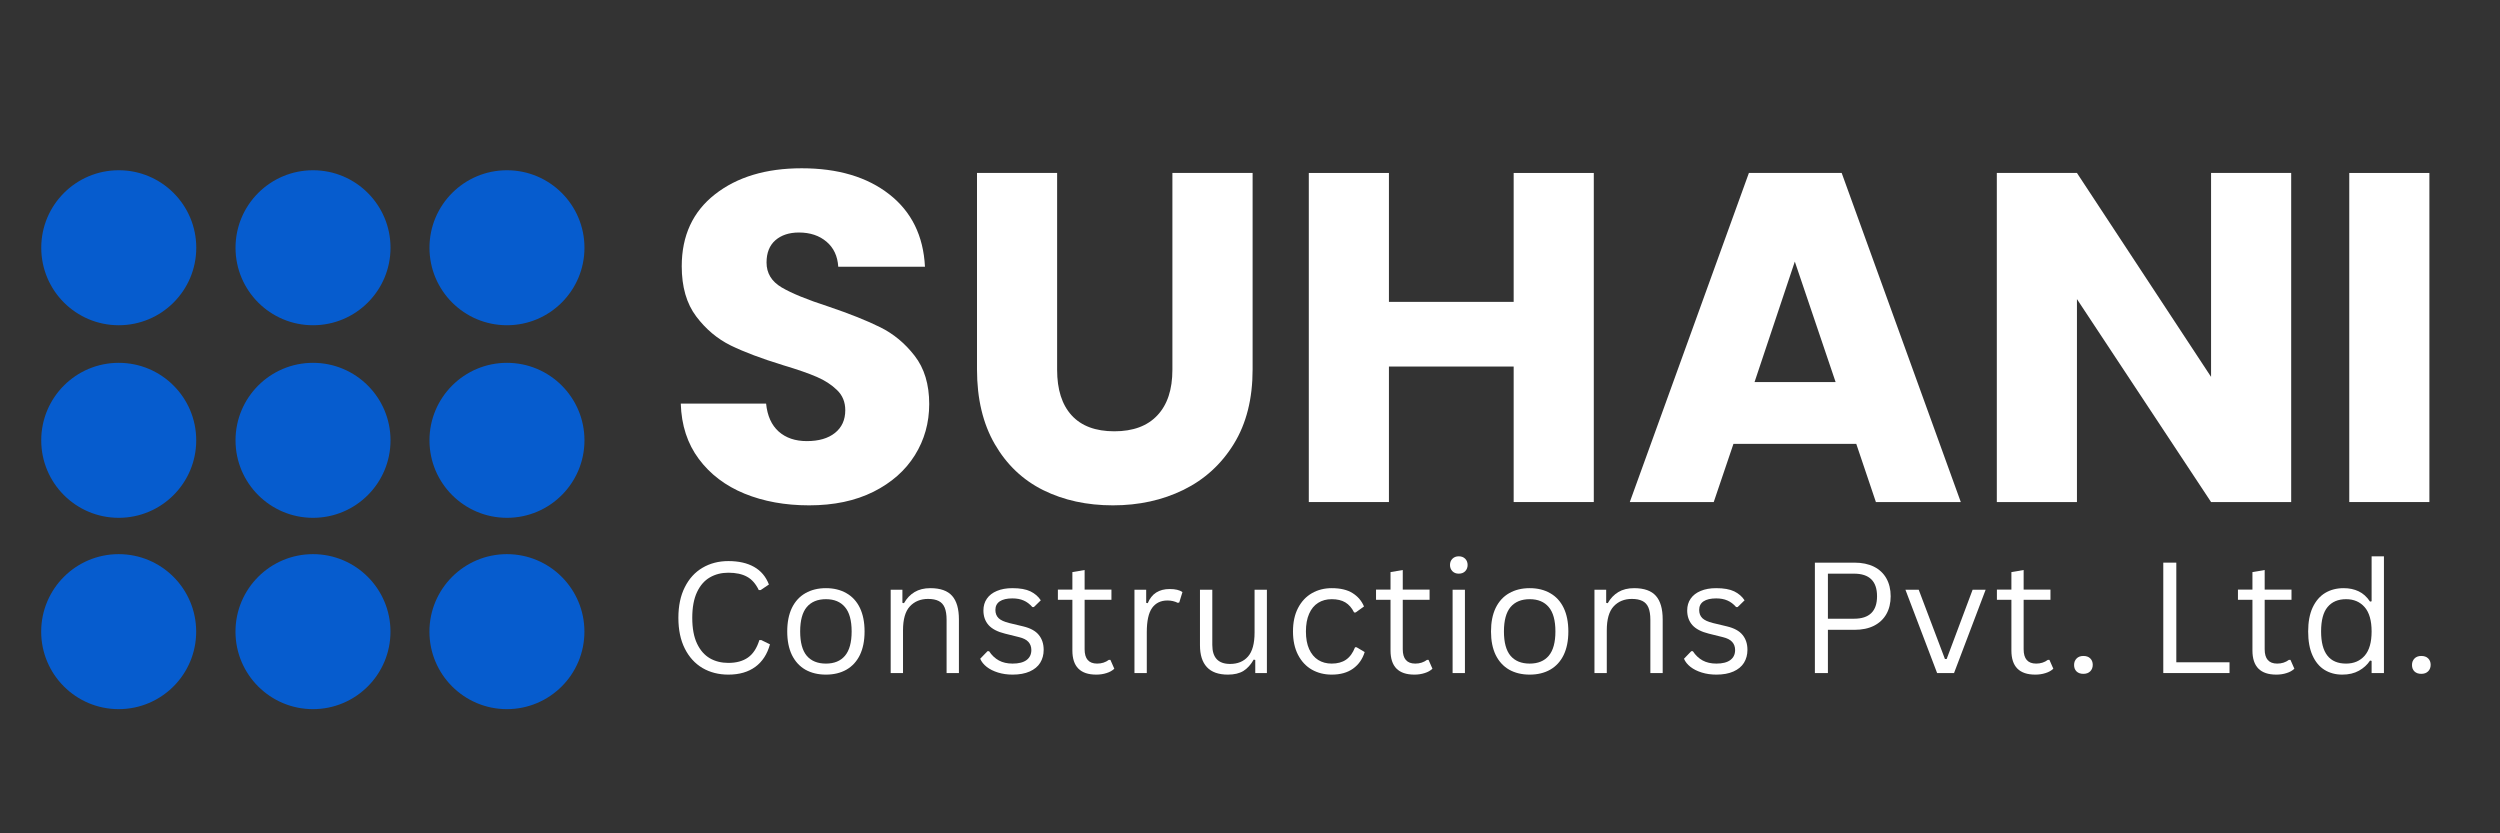 <svg xmlns="http://www.w3.org/2000/svg" xmlns:xlink="http://www.w3.org/1999/xlink" width="600" zoomAndPan="magnify" viewBox="0 0 450 150" height="200" preserveAspectRatio="xMidYMid meet" version="1.0"><rect x="0" y="0" width="450" height="150" fill="#333333" stroke="none"/><defs><g/><clipPath id="c1d272a5a9"><path d="M 0.426 27.645 L 28.328 27.645 L 28.328 55.543 L 0.426 55.543 Z M 0.426 27.645 " clip-rule="nonzero"/></clipPath><clipPath id="87d7aa56eb"><path d="M 14.379 27.645 C 6.672 27.645 0.426 33.891 0.426 41.594 C 0.426 49.301 6.672 55.543 14.379 55.543 C 22.082 55.543 28.328 49.301 28.328 41.594 C 28.328 33.891 22.082 27.645 14.379 27.645 Z M 14.379 27.645 " clip-rule="nonzero"/></clipPath><clipPath id="71ab7a5f18"><path d="M 0.426 0.645 L 28.328 0.645 L 28.328 28.543 L 0.426 28.543 Z M 0.426 0.645 " clip-rule="nonzero"/></clipPath><clipPath id="646f5d07c5"><path d="M 14.379 0.645 C 6.672 0.645 0.426 6.891 0.426 14.594 C 0.426 22.301 6.672 28.543 14.379 28.543 C 22.082 28.543 28.328 22.301 28.328 14.594 C 28.328 6.891 22.082 0.645 14.379 0.645 Z M 14.379 0.645 " clip-rule="nonzero"/></clipPath><clipPath id="c3fe884470"><rect x="0" width="29" y="0" height="29"/></clipPath><clipPath id="8c815e0865"><path d="M 0.422 62.309 L 28.32 62.309 L 28.32 90.207 L 0.422 90.207 Z M 0.422 62.309 " clip-rule="nonzero"/></clipPath><clipPath id="9d89ca1504"><path d="M 14.371 62.309 C 6.664 62.309 0.422 68.555 0.422 76.258 C 0.422 83.965 6.664 90.207 14.371 90.207 C 22.074 90.207 28.32 83.965 28.32 76.258 C 28.32 68.555 22.074 62.309 14.371 62.309 Z M 14.371 62.309 " clip-rule="nonzero"/></clipPath><clipPath id="88857c0ab8"><path d="M 0.422 0.309 L 28.32 0.309 L 28.32 28.207 L 0.422 28.207 Z M 0.422 0.309 " clip-rule="nonzero"/></clipPath><clipPath id="f817c023f0"><path d="M 14.371 0.309 C 6.664 0.309 0.422 6.555 0.422 14.258 C 0.422 21.965 6.664 28.207 14.371 28.207 C 22.074 28.207 28.32 21.965 28.32 14.258 C 28.32 6.555 22.074 0.309 14.371 0.309 Z M 14.371 0.309 " clip-rule="nonzero"/></clipPath><clipPath id="90bb580daf"><rect x="0" width="29" y="0" height="29"/></clipPath><clipPath id="d2cac9064a"><path d="M 0.414 96.746 L 28.312 96.746 L 28.312 124.645 L 0.414 124.645 Z M 0.414 96.746 " clip-rule="nonzero"/></clipPath><clipPath id="1902a642ee"><path d="M 14.363 96.746 C 6.66 96.746 0.414 102.992 0.414 110.695 C 0.414 118.398 6.66 124.645 14.363 124.645 C 22.066 124.645 28.312 118.398 28.312 110.695 C 28.312 102.992 22.066 96.746 14.363 96.746 Z M 14.363 96.746 " clip-rule="nonzero"/></clipPath><clipPath id="aaf11dcb4f"><path d="M 0.414 0.746 L 28.312 0.746 L 28.312 28.645 L 0.414 28.645 Z M 0.414 0.746 " clip-rule="nonzero"/></clipPath><clipPath id="91fdc1963c"><path d="M 14.363 0.746 C 6.66 0.746 0.414 6.992 0.414 14.695 C 0.414 22.398 6.66 28.645 14.363 28.645 C 22.066 28.645 28.312 22.398 28.312 14.695 C 28.312 6.992 22.066 0.746 14.363 0.746 Z M 14.363 0.746 " clip-rule="nonzero"/></clipPath><clipPath id="3fd6d4124e"><rect x="0" width="29" y="0" height="29"/></clipPath><clipPath id="8605edc036"><path d="M 35.395 27.645 L 63.293 27.645 L 63.293 55.543 L 35.395 55.543 Z M 35.395 27.645 " clip-rule="nonzero"/></clipPath><clipPath id="d60bded7cc"><path d="M 49.344 27.645 C 41.641 27.645 35.395 33.891 35.395 41.594 C 35.395 49.301 41.641 55.543 49.344 55.543 C 57.047 55.543 63.293 49.301 63.293 41.594 C 63.293 33.891 57.047 27.645 49.344 27.645 Z M 49.344 27.645 " clip-rule="nonzero"/></clipPath><clipPath id="f914987249"><path d="M 0.395 0.645 L 28.293 0.645 L 28.293 28.543 L 0.395 28.543 Z M 0.395 0.645 " clip-rule="nonzero"/></clipPath><clipPath id="5ae5ffed8d"><path d="M 14.344 0.645 C 6.641 0.645 0.395 6.891 0.395 14.594 C 0.395 22.301 6.641 28.543 14.344 28.543 C 22.047 28.543 28.293 22.301 28.293 14.594 C 28.293 6.891 22.047 0.645 14.344 0.645 Z M 14.344 0.645 " clip-rule="nonzero"/></clipPath><clipPath id="3e771e2de9"><rect x="0" width="29" y="0" height="29"/></clipPath><clipPath id="e3d8102599"><path d="M 35.395 62.309 L 63.293 62.309 L 63.293 90.207 L 35.395 90.207 Z M 35.395 62.309 " clip-rule="nonzero"/></clipPath><clipPath id="ab024cda81"><path d="M 49.344 62.309 C 41.641 62.309 35.395 68.555 35.395 76.258 C 35.395 83.965 41.641 90.207 49.344 90.207 C 57.047 90.207 63.293 83.965 63.293 76.258 C 63.293 68.555 57.047 62.309 49.344 62.309 Z M 49.344 62.309 " clip-rule="nonzero"/></clipPath><clipPath id="a61e3b464d"><path d="M 0.395 0.309 L 28.293 0.309 L 28.293 28.207 L 0.395 28.207 Z M 0.395 0.309 " clip-rule="nonzero"/></clipPath><clipPath id="811e1de984"><path d="M 14.344 0.309 C 6.641 0.309 0.395 6.555 0.395 14.258 C 0.395 21.965 6.641 28.207 14.344 28.207 C 22.047 28.207 28.293 21.965 28.293 14.258 C 28.293 6.555 22.047 0.309 14.344 0.309 Z M 14.344 0.309 " clip-rule="nonzero"/></clipPath><clipPath id="8dce6484ae"><rect x="0" width="29" y="0" height="29"/></clipPath><clipPath id="5e08416153"><path d="M 35.387 96.746 L 63.285 96.746 L 63.285 124.645 L 35.387 124.645 Z M 35.387 96.746 " clip-rule="nonzero"/></clipPath><clipPath id="da29c844c0"><path d="M 49.336 96.746 C 41.633 96.746 35.387 102.992 35.387 110.695 C 35.387 118.398 41.633 124.645 49.336 124.645 C 57.039 124.645 63.285 118.398 63.285 110.695 C 63.285 102.992 57.039 96.746 49.336 96.746 Z M 49.336 96.746 " clip-rule="nonzero"/></clipPath><clipPath id="88d6725293"><path d="M 0.387 0.746 L 28.285 0.746 L 28.285 28.645 L 0.387 28.645 Z M 0.387 0.746 " clip-rule="nonzero"/></clipPath><clipPath id="d7702b5a5e"><path d="M 14.336 0.746 C 6.633 0.746 0.387 6.992 0.387 14.695 C 0.387 22.398 6.633 28.645 14.336 28.645 C 22.039 28.645 28.285 22.398 28.285 14.695 C 28.285 6.992 22.039 0.746 14.336 0.746 Z M 14.336 0.746 " clip-rule="nonzero"/></clipPath><clipPath id="09052eab05"><rect x="0" width="29" y="0" height="29"/></clipPath><clipPath id="16fd1fc9fd"><path d="M 70.305 27.645 L 98.203 27.645 L 98.203 55.543 L 70.305 55.543 Z M 70.305 27.645 " clip-rule="nonzero"/></clipPath><clipPath id="a4d8feb051"><path d="M 84.254 27.645 C 76.551 27.645 70.305 33.891 70.305 41.594 C 70.305 49.301 76.551 55.543 84.254 55.543 C 91.957 55.543 98.203 49.301 98.203 41.594 C 98.203 33.891 91.957 27.645 84.254 27.645 Z M 84.254 27.645 " clip-rule="nonzero"/></clipPath><clipPath id="0957c4242a"><path d="M 0.305 0.645 L 28.203 0.645 L 28.203 28.543 L 0.305 28.543 Z M 0.305 0.645 " clip-rule="nonzero"/></clipPath><clipPath id="ccd997ef06"><path d="M 14.254 0.645 C 6.551 0.645 0.305 6.891 0.305 14.594 C 0.305 22.301 6.551 28.543 14.254 28.543 C 21.957 28.543 28.203 22.301 28.203 14.594 C 28.203 6.891 21.957 0.645 14.254 0.645 Z M 14.254 0.645 " clip-rule="nonzero"/></clipPath><clipPath id="ff4a719800"><rect x="0" width="29" y="0" height="29"/></clipPath><clipPath id="de8c1c1f03"><path d="M 70.305 62.309 L 98.203 62.309 L 98.203 90.207 L 70.305 90.207 Z M 70.305 62.309 " clip-rule="nonzero"/></clipPath><clipPath id="230a231531"><path d="M 84.254 62.309 C 76.551 62.309 70.305 68.555 70.305 76.258 C 70.305 83.965 76.551 90.207 84.254 90.207 C 91.957 90.207 98.203 83.965 98.203 76.258 C 98.203 68.555 91.957 62.309 84.254 62.309 Z M 84.254 62.309 " clip-rule="nonzero"/></clipPath><clipPath id="ebc4c340fa"><path d="M 0.305 0.309 L 28.203 0.309 L 28.203 28.207 L 0.305 28.207 Z M 0.305 0.309 " clip-rule="nonzero"/></clipPath><clipPath id="6a4d91dcd4"><path d="M 14.254 0.309 C 6.551 0.309 0.305 6.555 0.305 14.258 C 0.305 21.965 6.551 28.207 14.254 28.207 C 21.957 28.207 28.203 21.965 28.203 14.258 C 28.203 6.555 21.957 0.309 14.254 0.309 Z M 14.254 0.309 " clip-rule="nonzero"/></clipPath><clipPath id="aab70384a3"><rect x="0" width="29" y="0" height="29"/></clipPath><clipPath id="8213fcba00"><path d="M 70.297 96.746 L 98.195 96.746 L 98.195 124.645 L 70.297 124.645 Z M 70.297 96.746 " clip-rule="nonzero"/></clipPath><clipPath id="ac48ce5f6d"><path d="M 84.246 96.746 C 76.543 96.746 70.297 102.992 70.297 110.695 C 70.297 118.398 76.543 124.645 84.246 124.645 C 91.949 124.645 98.195 118.398 98.195 110.695 C 98.195 102.992 91.949 96.746 84.246 96.746 Z M 84.246 96.746 " clip-rule="nonzero"/></clipPath><clipPath id="281c67862b"><path d="M 0.297 0.746 L 28.195 0.746 L 28.195 28.645 L 0.297 28.645 Z M 0.297 0.746 " clip-rule="nonzero"/></clipPath><clipPath id="d04713b18e"><path d="M 14.246 0.746 C 6.543 0.746 0.297 6.992 0.297 14.695 C 0.297 22.398 6.543 28.645 14.246 28.645 C 21.949 28.645 28.195 22.398 28.195 14.695 C 28.195 6.992 21.949 0.746 14.246 0.746 Z M 14.246 0.746 " clip-rule="nonzero"/></clipPath><clipPath id="5c147f7c6f"><rect x="0" width="29" y="0" height="29"/></clipPath><clipPath id="f52bd17423"><path d="M 111 0.359 L 435.801 0.359 L 435.801 119 L 111 119 Z M 111 0.359 " clip-rule="nonzero"/></clipPath><clipPath id="e0c99cc2c2"><rect x="0" width="325" y="0" height="119"/></clipPath><clipPath id="03c760822d"><path d="M 113 87 L 434 87 L 434 127.559 L 113 127.559 Z M 113 87 " clip-rule="nonzero"/></clipPath><clipPath id="561bee2d98"><rect x="0" width="321" y="0" height="41"/></clipPath><clipPath id="4d61707d05"><rect x="0" width="436" y="0" height="128"/></clipPath></defs><g transform="matrix(1, 0, 0, 1, 7, 3)"><g clip-path="url(#4d61707d05)"><g clip-path="url(#c1d272a5a9)"><g clip-path="url(#87d7aa56eb)"><g transform="matrix(1, 0, 0, 1, 0, 27)"><g clip-path="url(#c3fe884470)"><g clip-path="url(#71ab7a5f18)"><g clip-path="url(#646f5d07c5)"><path fill="#065cce" d="M 0.426 0.645 L 28.328 0.645 L 28.328 28.543 L 0.426 28.543 Z M 0.426 0.645 " fill-opacity="1" fill-rule="nonzero"/></g></g></g></g></g></g><g clip-path="url(#8c815e0865)"><g clip-path="url(#9d89ca1504)"><g transform="matrix(1, 0, 0, 1, 0, 62)"><g clip-path="url(#90bb580daf)"><g clip-path="url(#88857c0ab8)"><g clip-path="url(#f817c023f0)"><path fill="#065cce" d="M 0.422 0.309 L 28.32 0.309 L 28.32 28.207 L 0.422 28.207 Z M 0.422 0.309 " fill-opacity="1" fill-rule="nonzero"/></g></g></g></g></g></g><g clip-path="url(#d2cac9064a)"><g clip-path="url(#1902a642ee)"><g transform="matrix(1, 0, 0, 1, 0, 96)"><g clip-path="url(#3fd6d4124e)"><g clip-path="url(#aaf11dcb4f)"><g clip-path="url(#91fdc1963c)"><path fill="#065cce" d="M 0.414 0.746 L 28.312 0.746 L 28.312 28.645 L 0.414 28.645 Z M 0.414 0.746 " fill-opacity="1" fill-rule="nonzero"/></g></g></g></g></g></g><g clip-path="url(#8605edc036)"><g clip-path="url(#d60bded7cc)"><g transform="matrix(1, 0, 0, 1, 35, 27)"><g clip-path="url(#3e771e2de9)"><g clip-path="url(#f914987249)"><g clip-path="url(#5ae5ffed8d)"><path fill="#065cce" d="M 0.395 0.645 L 28.293 0.645 L 28.293 28.543 L 0.395 28.543 Z M 0.395 0.645 " fill-opacity="1" fill-rule="nonzero"/></g></g></g></g></g></g><g clip-path="url(#e3d8102599)"><g clip-path="url(#ab024cda81)"><g transform="matrix(1, 0, 0, 1, 35, 62)"><g clip-path="url(#8dce6484ae)"><g clip-path="url(#a61e3b464d)"><g clip-path="url(#811e1de984)"><path fill="#065cce" d="M 0.395 0.309 L 28.293 0.309 L 28.293 28.207 L 0.395 28.207 Z M 0.395 0.309 " fill-opacity="1" fill-rule="nonzero"/></g></g></g></g></g></g><g clip-path="url(#5e08416153)"><g clip-path="url(#da29c844c0)"><g transform="matrix(1, 0, 0, 1, 35, 96)"><g clip-path="url(#09052eab05)"><g clip-path="url(#88d6725293)"><g clip-path="url(#d7702b5a5e)"><path fill="#065cce" d="M 0.387 0.746 L 28.285 0.746 L 28.285 28.645 L 0.387 28.645 Z M 0.387 0.746 " fill-opacity="1" fill-rule="nonzero"/></g></g></g></g></g></g><g clip-path="url(#16fd1fc9fd)"><g clip-path="url(#a4d8feb051)"><g transform="matrix(1, 0, 0, 1, 70, 27)"><g clip-path="url(#ff4a719800)"><g clip-path="url(#0957c4242a)"><g clip-path="url(#ccd997ef06)"><path fill="#065cce" d="M 0.305 0.645 L 28.203 0.645 L 28.203 28.543 L 0.305 28.543 Z M 0.305 0.645 " fill-opacity="1" fill-rule="nonzero"/></g></g></g></g></g></g><g clip-path="url(#de8c1c1f03)"><g clip-path="url(#230a231531)"><g transform="matrix(1, 0, 0, 1, 70, 62)"><g clip-path="url(#aab70384a3)"><g clip-path="url(#ebc4c340fa)"><g clip-path="url(#6a4d91dcd4)"><path fill="#065cce" d="M 0.305 0.309 L 28.203 0.309 L 28.203 28.207 L 0.305 28.207 Z M 0.305 0.309 " fill-opacity="1" fill-rule="nonzero"/></g></g></g></g></g></g><g clip-path="url(#8213fcba00)"><g clip-path="url(#ac48ce5f6d)"><g transform="matrix(1, 0, 0, 1, 70, 96)"><g clip-path="url(#5c147f7c6f)"><g clip-path="url(#281c67862b)"><g clip-path="url(#d04713b18e)"><path fill="#065cce" d="M 0.297 0.746 L 28.195 0.746 L 28.195 28.645 L 0.297 28.645 Z M 0.297 0.746 " fill-opacity="1" fill-rule="nonzero"/></g></g></g></g></g></g><g clip-path="url(#f52bd17423)"><g transform="matrix(1, 0, 0, 1, 111, -0)"><g clip-path="url(#e0c99cc2c2)"><g fill="#ffffff" fill-opacity="1"><g transform="translate(0.993, 87.368)"><g><path d="M 26.656 0.594 C 22.332 0.594 18.453 -0.109 15.016 -1.516 C 11.586 -2.922 8.848 -5 6.797 -7.75 C 4.742 -10.508 3.66 -13.832 3.547 -17.719 L 18.906 -17.719 C 19.125 -15.52 19.879 -13.844 21.172 -12.688 C 22.473 -11.539 24.16 -10.969 26.234 -10.969 C 28.379 -10.969 30.066 -11.457 31.297 -12.438 C 32.535 -13.426 33.156 -14.789 33.156 -16.531 C 33.156 -18 32.66 -19.207 31.672 -20.156 C 30.691 -21.113 29.484 -21.898 28.047 -22.516 C 26.617 -23.141 24.582 -23.848 21.938 -24.641 C 18.113 -25.816 14.988 -26.992 12.562 -28.172 C 10.145 -29.359 8.066 -31.102 6.328 -33.406 C 4.586 -35.719 3.719 -38.727 3.719 -42.438 C 3.719 -47.945 5.711 -52.266 9.703 -55.391 C 13.691 -58.516 18.895 -60.078 25.312 -60.078 C 31.832 -60.078 37.086 -58.516 41.078 -55.391 C 45.078 -52.266 47.219 -47.922 47.5 -42.359 L 31.891 -42.359 C 31.773 -44.266 31.07 -45.766 29.781 -46.859 C 28.488 -47.961 26.832 -48.516 24.812 -48.516 C 23.062 -48.516 21.648 -48.051 20.578 -47.125 C 19.516 -46.195 18.984 -44.859 18.984 -43.109 C 18.984 -41.203 19.883 -39.711 21.688 -38.641 C 23.488 -37.578 26.301 -36.426 30.125 -35.188 C 33.945 -33.895 37.051 -32.656 39.438 -31.469 C 41.832 -30.289 43.898 -28.578 45.641 -26.328 C 47.391 -24.078 48.266 -21.18 48.266 -17.641 C 48.266 -14.266 47.406 -11.195 45.688 -8.438 C 43.969 -5.676 41.477 -3.477 38.219 -1.844 C 34.957 -0.219 31.102 0.594 26.656 0.594 Z M 26.656 0.594 "/></g></g></g><g fill="#ffffff" fill-opacity="1"><g transform="translate(52.876, 87.368)"><g><path d="M 19.406 -59.234 L 19.406 -23.797 C 19.406 -20.254 20.273 -17.523 22.016 -15.609 C 23.766 -13.691 26.328 -12.734 29.703 -12.734 C 33.078 -12.734 35.66 -13.691 37.453 -15.609 C 39.254 -17.523 40.156 -20.254 40.156 -23.797 L 40.156 -59.234 L 54.594 -59.234 L 54.594 -23.875 C 54.594 -18.594 53.469 -14.125 51.219 -10.469 C 48.969 -6.812 45.941 -4.051 42.141 -2.188 C 38.348 -0.332 34.117 0.594 29.453 0.594 C 24.773 0.594 20.594 -0.316 16.906 -2.141 C 13.227 -3.973 10.32 -6.734 8.188 -10.422 C 6.051 -14.109 4.984 -18.594 4.984 -23.875 L 4.984 -59.234 Z M 19.406 -59.234 "/></g></g></g><g fill="#ffffff" fill-opacity="1"><g transform="translate(112.351, 87.368)"><g><path d="M 56.531 -59.234 L 56.531 0 L 42.109 0 L 42.109 -24.391 L 19.656 -24.391 L 19.656 0 L 5.234 0 L 5.234 -59.234 L 19.656 -59.234 L 19.656 -36.031 L 42.109 -36.031 L 42.109 -59.234 Z M 56.531 -59.234 "/></g></g></g><g fill="#ffffff" fill-opacity="1"><g transform="translate(174.02, 87.368)"><g><path d="M 42.109 -10.469 L 20 -10.469 L 16.453 0 L 1.344 0 L 22.781 -59.234 L 39.484 -59.234 L 60.922 0 L 45.641 0 Z M 38.391 -21.594 L 31.047 -43.281 L 23.797 -21.594 Z M 38.391 -21.594 "/></g></g></g><g fill="#ffffff" fill-opacity="1"><g transform="translate(236.194, 87.368)"><g><path d="M 58.219 0 L 43.797 0 L 19.656 -36.531 L 19.656 0 L 5.234 0 L 5.234 -59.234 L 19.656 -59.234 L 43.797 -22.531 L 43.797 -59.234 L 58.219 -59.234 Z M 58.219 0 "/></g></g></g><g fill="#ffffff" fill-opacity="1"><g transform="translate(299.634, 87.368)"><g><path d="M 19.656 -59.234 L 19.656 0 L 5.234 0 L 5.234 -59.234 Z M 19.656 -59.234 "/></g></g></g></g></g></g><g clip-path="url(#03c760822d)"><g transform="matrix(1, 0, 0, 1, 113, 87)"><g clip-path="url(#561bee2d98)"><g fill="#ffffff" fill-opacity="1"><g transform="translate(0.124, 31.15)"><g><path d="M 10.984 0.281 C 9.242 0.281 7.691 -0.113 6.328 -0.906 C 4.973 -1.707 3.91 -2.875 3.141 -4.406 C 2.367 -5.945 1.984 -7.789 1.984 -9.938 C 1.984 -12.082 2.367 -13.922 3.141 -15.453 C 3.91 -16.992 4.973 -18.16 6.328 -18.953 C 7.691 -19.754 9.242 -20.156 10.984 -20.156 C 12.836 -20.156 14.379 -19.805 15.609 -19.109 C 16.848 -18.41 17.738 -17.352 18.281 -15.938 L 16.797 -14.938 L 16.453 -14.938 C 15.91 -16.07 15.203 -16.875 14.328 -17.344 C 13.461 -17.82 12.348 -18.062 10.984 -18.062 C 9.734 -18.062 8.625 -17.781 7.656 -17.219 C 6.688 -16.664 5.914 -15.785 5.344 -14.578 C 4.77 -13.367 4.484 -11.82 4.484 -9.938 C 4.484 -8.051 4.77 -6.504 5.344 -5.297 C 5.914 -4.098 6.688 -3.219 7.656 -2.656 C 8.625 -2.102 9.734 -1.828 10.984 -1.828 C 12.422 -1.828 13.598 -2.148 14.516 -2.797 C 15.43 -3.441 16.113 -4.488 16.562 -5.938 L 16.906 -5.938 L 18.469 -5.172 C 17.988 -3.41 17.113 -2.062 15.844 -1.125 C 14.57 -0.188 12.953 0.281 10.984 0.281 Z M 10.984 0.281 "/></g></g></g><g fill="#ffffff" fill-opacity="1"><g transform="translate(20.061, 31.15)"><g><path d="M 8.609 0.281 C 7.191 0.281 5.957 -0.016 4.906 -0.609 C 3.863 -1.211 3.055 -2.094 2.484 -3.25 C 1.922 -4.414 1.641 -5.828 1.641 -7.484 C 1.641 -9.148 1.922 -10.566 2.484 -11.734 C 3.055 -12.898 3.863 -13.781 4.906 -14.375 C 5.957 -14.977 7.191 -15.281 8.609 -15.281 C 10.023 -15.281 11.254 -14.977 12.297 -14.375 C 13.348 -13.781 14.156 -12.898 14.719 -11.734 C 15.281 -10.566 15.562 -9.148 15.562 -7.484 C 15.562 -5.828 15.281 -4.414 14.719 -3.25 C 14.156 -2.094 13.348 -1.211 12.297 -0.609 C 11.254 -0.016 10.023 0.281 8.609 0.281 Z M 8.609 -1.703 C 10.098 -1.703 11.238 -2.172 12.031 -3.109 C 12.832 -4.055 13.234 -5.516 13.234 -7.484 C 13.234 -9.473 12.832 -10.938 12.031 -11.875 C 11.238 -12.82 10.098 -13.297 8.609 -13.297 C 7.109 -13.297 5.957 -12.82 5.156 -11.875 C 4.363 -10.926 3.969 -9.461 3.969 -7.484 C 3.969 -5.516 4.363 -4.055 5.156 -3.109 C 5.957 -2.172 7.109 -1.703 8.609 -1.703 Z M 8.609 -1.703 "/></g></g></g><g fill="#ffffff" fill-opacity="1"><g transform="translate(37.714, 31.15)"><g><path d="M 2.609 0 L 2.609 -15 L 4.719 -15 L 4.719 -12.641 L 5 -12.578 C 5.5 -13.453 6.133 -14.117 6.906 -14.578 C 7.688 -15.047 8.633 -15.281 9.75 -15.281 C 11.551 -15.281 12.859 -14.816 13.672 -13.891 C 14.484 -12.973 14.891 -11.562 14.891 -9.656 L 14.891 0 L 12.672 0 L 12.672 -9.594 C 12.672 -10.5 12.555 -11.227 12.328 -11.781 C 12.098 -12.332 11.738 -12.727 11.25 -12.969 C 10.758 -13.219 10.125 -13.344 9.344 -13.344 C 7.988 -13.344 6.895 -12.895 6.062 -12 C 5.238 -11.113 4.828 -9.676 4.828 -7.688 L 4.828 0 Z M 2.609 0 "/></g></g></g><g fill="#ffffff" fill-opacity="1"><g transform="translate(55.422, 31.15)"><g><path d="M 6.844 0.281 C 5.895 0.281 5.02 0.156 4.219 -0.094 C 3.414 -0.344 2.738 -0.68 2.188 -1.109 C 1.633 -1.547 1.242 -2.035 1.016 -2.578 L 2.328 -3.938 L 2.609 -3.938 C 3.098 -3.195 3.688 -2.641 4.375 -2.266 C 5.062 -1.891 5.883 -1.703 6.844 -1.703 C 7.945 -1.703 8.785 -1.914 9.359 -2.344 C 9.93 -2.77 10.219 -3.367 10.219 -4.141 C 10.219 -4.734 10.039 -5.223 9.688 -5.609 C 9.344 -5.992 8.781 -6.281 8 -6.469 L 5.484 -7.094 C 4.129 -7.426 3.141 -7.941 2.516 -8.641 C 1.898 -9.348 1.594 -10.223 1.594 -11.266 C 1.594 -12.086 1.801 -12.797 2.219 -13.391 C 2.633 -13.992 3.234 -14.457 4.016 -14.781 C 4.797 -15.113 5.727 -15.281 6.812 -15.281 C 8.188 -15.281 9.27 -15.086 10.062 -14.703 C 10.852 -14.316 11.473 -13.781 11.922 -13.094 L 10.672 -11.875 L 10.406 -11.875 C 9.926 -12.426 9.398 -12.82 8.828 -13.062 C 8.266 -13.312 7.594 -13.438 6.812 -13.438 C 5.82 -13.438 5.062 -13.258 4.531 -12.906 C 4.008 -12.551 3.75 -12.035 3.75 -11.359 C 3.75 -10.754 3.938 -10.266 4.312 -9.891 C 4.688 -9.523 5.332 -9.227 6.25 -9 L 8.734 -8.406 C 10.047 -8.094 10.988 -7.578 11.562 -6.859 C 12.145 -6.148 12.438 -5.254 12.438 -4.172 C 12.438 -3.297 12.227 -2.52 11.812 -1.844 C 11.395 -1.176 10.766 -0.656 9.922 -0.281 C 9.078 0.094 8.051 0.281 6.844 0.281 Z M 6.844 0.281 "/></g></g></g><g fill="#ffffff" fill-opacity="1"><g transform="translate(69.731, 31.15)"><g><path d="M 10.141 -2.375 L 10.844 -0.781 C 10.488 -0.438 10.023 -0.176 9.453 0 C 8.879 0.188 8.258 0.281 7.594 0.281 C 4.727 0.281 3.297 -1.164 3.297 -4.062 L 3.297 -13.188 L 0.688 -13.188 L 0.688 -15.016 L 3.297 -15.016 L 3.297 -18.172 L 5.5 -18.547 L 5.5 -15.016 L 10.328 -15.016 L 10.328 -13.188 L 5.5 -13.188 L 5.5 -4.281 C 5.5 -2.562 6.25 -1.703 7.75 -1.703 C 8.562 -1.703 9.266 -1.926 9.859 -2.375 Z M 10.141 -2.375 "/></g></g></g><g fill="#ffffff" fill-opacity="1"><g transform="translate(81.594, 31.15)"><g><path d="M 2.609 0 L 2.609 -15 L 4.719 -15 L 4.719 -12.641 L 5 -12.578 C 5.695 -14.273 7.016 -15.125 8.953 -15.125 C 9.973 -15.125 10.738 -14.941 11.25 -14.578 L 10.672 -12.703 L 10.406 -12.641 C 9.844 -12.922 9.223 -13.062 8.547 -13.062 C 7.348 -13.062 6.426 -12.613 5.781 -11.719 C 5.145 -10.82 4.828 -9.367 4.828 -7.359 L 4.828 0 Z M 2.609 0 "/></g></g></g><g fill="#ffffff" fill-opacity="1"><g transform="translate(93.62, 31.15)"><g><path d="M 7.406 0.281 C 5.719 0.281 4.457 -0.164 3.625 -1.062 C 2.789 -1.957 2.375 -3.27 2.375 -5 L 2.375 -15 L 4.594 -15 L 4.594 -5.062 C 4.594 -2.781 5.66 -1.641 7.797 -1.641 C 9.16 -1.641 10.234 -2.082 11.016 -2.969 C 11.805 -3.863 12.203 -5.305 12.203 -7.297 L 12.203 -15 L 14.422 -15 L 14.422 0 L 12.328 0 L 12.328 -2.359 L 12.047 -2.422 C 11.523 -1.504 10.906 -0.82 10.188 -0.375 C 9.469 0.062 8.539 0.281 7.406 0.281 Z M 7.406 0.281 "/></g></g></g><g fill="#ffffff" fill-opacity="1"><g transform="translate(111.097, 31.15)"><g><path d="M 8.609 0.281 C 7.285 0.281 6.098 -0.016 5.047 -0.609 C 3.992 -1.211 3.16 -2.102 2.547 -3.281 C 1.941 -4.457 1.641 -5.859 1.641 -7.484 C 1.641 -9.129 1.941 -10.535 2.547 -11.703 C 3.16 -12.879 3.992 -13.77 5.047 -14.375 C 6.098 -14.977 7.285 -15.281 8.609 -15.281 C 10.191 -15.281 11.453 -14.977 12.391 -14.375 C 13.328 -13.781 14.004 -12.984 14.422 -11.984 L 12.922 -10.906 L 12.641 -10.906 C 12.234 -11.727 11.707 -12.332 11.062 -12.719 C 10.426 -13.102 9.609 -13.297 8.609 -13.297 C 7.68 -13.297 6.867 -13.078 6.172 -12.641 C 5.473 -12.203 4.93 -11.547 4.547 -10.672 C 4.16 -9.805 3.969 -8.742 3.969 -7.484 C 3.969 -6.234 4.16 -5.176 4.547 -4.312 C 4.941 -3.445 5.484 -2.797 6.172 -2.359 C 6.867 -1.922 7.68 -1.703 8.609 -1.703 C 9.648 -1.703 10.508 -1.938 11.188 -2.406 C 11.875 -2.875 12.414 -3.617 12.812 -4.641 L 13.094 -4.641 L 14.547 -3.781 C 14.16 -2.52 13.461 -1.523 12.453 -0.797 C 11.453 -0.078 10.172 0.281 8.609 0.281 Z M 8.609 0.281 "/></g></g></g><g fill="#ffffff" fill-opacity="1"><g transform="translate(126.997, 31.15)"><g><path d="M 10.141 -2.375 L 10.844 -0.781 C 10.488 -0.438 10.023 -0.176 9.453 0 C 8.879 0.188 8.258 0.281 7.594 0.281 C 4.727 0.281 3.297 -1.164 3.297 -4.062 L 3.297 -13.188 L 0.688 -13.188 L 0.688 -15.016 L 3.297 -15.016 L 3.297 -18.172 L 5.5 -18.547 L 5.5 -15.016 L 10.328 -15.016 L 10.328 -13.188 L 5.5 -13.188 L 5.5 -4.281 C 5.5 -2.562 6.25 -1.703 7.75 -1.703 C 8.562 -1.703 9.266 -1.926 9.859 -2.375 Z M 10.141 -2.375 "/></g></g></g><g fill="#ffffff" fill-opacity="1"><g transform="translate(138.859, 31.15)"><g><path d="M 3.719 -17.891 C 3.25 -17.891 2.867 -18.035 2.578 -18.328 C 2.285 -18.629 2.141 -19.004 2.141 -19.453 C 2.141 -19.91 2.285 -20.285 2.578 -20.578 C 2.867 -20.867 3.25 -21.016 3.719 -21.016 C 4.195 -21.016 4.582 -20.867 4.875 -20.578 C 5.164 -20.285 5.312 -19.91 5.312 -19.453 C 5.312 -19.004 5.164 -18.629 4.875 -18.328 C 4.582 -18.035 4.195 -17.891 3.719 -17.891 Z M 2.609 0 L 2.609 -15 L 4.828 -15 L 4.828 0 Z M 2.609 0 "/></g></g></g><g fill="#ffffff" fill-opacity="1"><g transform="translate(146.74, 31.15)"><g><path d="M 8.609 0.281 C 7.191 0.281 5.957 -0.016 4.906 -0.609 C 3.863 -1.211 3.055 -2.094 2.484 -3.25 C 1.922 -4.414 1.641 -5.828 1.641 -7.484 C 1.641 -9.148 1.922 -10.566 2.484 -11.734 C 3.055 -12.898 3.863 -13.781 4.906 -14.375 C 5.957 -14.977 7.191 -15.281 8.609 -15.281 C 10.023 -15.281 11.254 -14.977 12.297 -14.375 C 13.348 -13.781 14.156 -12.898 14.719 -11.734 C 15.281 -10.566 15.562 -9.148 15.562 -7.484 C 15.562 -5.828 15.281 -4.414 14.719 -3.25 C 14.156 -2.094 13.348 -1.211 12.297 -0.609 C 11.254 -0.016 10.023 0.281 8.609 0.281 Z M 8.609 -1.703 C 10.098 -1.703 11.238 -2.172 12.031 -3.109 C 12.832 -4.055 13.234 -5.516 13.234 -7.484 C 13.234 -9.473 12.832 -10.938 12.031 -11.875 C 11.238 -12.82 10.098 -13.297 8.609 -13.297 C 7.109 -13.297 5.957 -12.82 5.156 -11.875 C 4.363 -10.926 3.969 -9.461 3.969 -7.484 C 3.969 -5.516 4.363 -4.055 5.156 -3.109 C 5.957 -2.172 7.109 -1.703 8.609 -1.703 Z M 8.609 -1.703 "/></g></g></g><g fill="#ffffff" fill-opacity="1"><g transform="translate(164.393, 31.15)"><g><path d="M 2.609 0 L 2.609 -15 L 4.719 -15 L 4.719 -12.641 L 5 -12.578 C 5.5 -13.453 6.133 -14.117 6.906 -14.578 C 7.688 -15.047 8.633 -15.281 9.75 -15.281 C 11.551 -15.281 12.859 -14.816 13.672 -13.891 C 14.484 -12.973 14.891 -11.562 14.891 -9.656 L 14.891 0 L 12.672 0 L 12.672 -9.594 C 12.672 -10.5 12.555 -11.227 12.328 -11.781 C 12.098 -12.332 11.738 -12.727 11.25 -12.969 C 10.758 -13.219 10.125 -13.344 9.344 -13.344 C 7.988 -13.344 6.895 -12.895 6.062 -12 C 5.238 -11.113 4.828 -9.676 4.828 -7.688 L 4.828 0 Z M 2.609 0 "/></g></g></g><g fill="#ffffff" fill-opacity="1"><g transform="translate(182.101, 31.15)"><g><path d="M 6.844 0.281 C 5.895 0.281 5.02 0.156 4.219 -0.094 C 3.414 -0.344 2.738 -0.68 2.188 -1.109 C 1.633 -1.547 1.242 -2.035 1.016 -2.578 L 2.328 -3.938 L 2.609 -3.938 C 3.098 -3.195 3.688 -2.641 4.375 -2.266 C 5.062 -1.891 5.883 -1.703 6.844 -1.703 C 7.945 -1.703 8.785 -1.914 9.359 -2.344 C 9.93 -2.77 10.219 -3.367 10.219 -4.141 C 10.219 -4.734 10.039 -5.223 9.688 -5.609 C 9.344 -5.992 8.781 -6.281 8 -6.469 L 5.484 -7.094 C 4.129 -7.426 3.141 -7.941 2.516 -8.641 C 1.898 -9.348 1.594 -10.223 1.594 -11.266 C 1.594 -12.086 1.801 -12.797 2.219 -13.391 C 2.633 -13.992 3.234 -14.457 4.016 -14.781 C 4.797 -15.113 5.727 -15.281 6.812 -15.281 C 8.188 -15.281 9.27 -15.086 10.062 -14.703 C 10.852 -14.316 11.473 -13.781 11.922 -13.094 L 10.672 -11.875 L 10.406 -11.875 C 9.926 -12.426 9.398 -12.82 8.828 -13.062 C 8.266 -13.312 7.594 -13.438 6.812 -13.438 C 5.82 -13.438 5.062 -13.258 4.531 -12.906 C 4.008 -12.551 3.75 -12.035 3.75 -11.359 C 3.75 -10.754 3.938 -10.266 4.312 -9.891 C 4.688 -9.523 5.332 -9.227 6.25 -9 L 8.734 -8.406 C 10.047 -8.094 10.988 -7.578 11.562 -6.859 C 12.145 -6.148 12.438 -5.254 12.438 -4.172 C 12.438 -3.297 12.227 -2.52 11.812 -1.844 C 11.395 -1.176 10.766 -0.656 9.922 -0.281 C 9.078 0.094 8.051 0.281 6.844 0.281 Z M 6.844 0.281 "/></g></g></g><g fill="#ffffff" fill-opacity="1"><g transform="translate(196.41, 31.15)"><g/></g></g><g fill="#ffffff" fill-opacity="1"><g transform="translate(203.679, 31.15)"><g><path d="M 10.109 -19.875 C 11.484 -19.875 12.66 -19.629 13.641 -19.141 C 14.617 -18.648 15.363 -17.945 15.875 -17.031 C 16.383 -16.125 16.641 -15.055 16.641 -13.828 C 16.641 -12.598 16.383 -11.531 15.875 -10.625 C 15.363 -9.719 14.617 -9.016 13.641 -8.516 C 12.66 -8.023 11.484 -7.781 10.109 -7.781 L 5.344 -7.781 L 5.344 0 L 3 0 L 3 -19.875 Z M 10.047 -9.781 C 12.805 -9.781 14.188 -11.129 14.188 -13.828 C 14.188 -16.535 12.805 -17.891 10.047 -17.891 L 5.344 -17.891 L 5.344 -9.781 Z M 10.047 -9.781 "/></g></g></g><g fill="#ffffff" fill-opacity="1"><g transform="translate(222.243, 31.15)"><g><path d="M 9.484 0 L 6.438 0 L 0.734 -15 L 3.125 -15 L 7.844 -2.531 L 8.156 -2.531 L 12.828 -15 L 15.172 -15 Z M 9.484 0 "/></g></g></g><g fill="#ffffff" fill-opacity="1"><g transform="translate(238.755, 31.15)"><g><path d="M 10.141 -2.375 L 10.844 -0.781 C 10.488 -0.438 10.023 -0.176 9.453 0 C 8.879 0.188 8.258 0.281 7.594 0.281 C 4.727 0.281 3.297 -1.164 3.297 -4.062 L 3.297 -13.188 L 0.688 -13.188 L 0.688 -15.016 L 3.297 -15.016 L 3.297 -18.172 L 5.5 -18.547 L 5.5 -15.016 L 10.328 -15.016 L 10.328 -13.188 L 5.5 -13.188 L 5.5 -4.281 C 5.5 -2.562 6.25 -1.703 7.75 -1.703 C 8.562 -1.703 9.266 -1.926 9.859 -2.375 Z M 10.141 -2.375 "/></g></g></g><g fill="#ffffff" fill-opacity="1"><g transform="translate(251.351, 31.15)"><g><path d="M 3.656 0.141 C 3.133 0.141 2.723 -0.004 2.422 -0.297 C 2.129 -0.586 1.984 -0.973 1.984 -1.453 C 1.984 -1.922 2.129 -2.305 2.422 -2.609 C 2.723 -2.922 3.133 -3.078 3.656 -3.078 C 4.188 -3.078 4.598 -2.93 4.891 -2.641 C 5.191 -2.348 5.344 -1.961 5.344 -1.484 C 5.344 -1.004 5.191 -0.613 4.891 -0.312 C 4.586 -0.008 4.176 0.141 3.656 0.141 Z M 3.656 0.141 "/></g></g></g><g fill="#ffffff" fill-opacity="1"><g transform="translate(259.123, 31.15)"><g/></g></g><g fill="#ffffff" fill-opacity="1"><g transform="translate(266.392, 31.15)"><g><path d="M 5.344 -19.875 L 5.344 -1.938 L 14.922 -1.938 L 14.922 0 L 3 0 L 3 -19.875 Z M 5.344 -19.875 "/></g></g></g><g fill="#ffffff" fill-opacity="1"><g transform="translate(282.142, 31.15)"><g><path d="M 10.141 -2.375 L 10.844 -0.781 C 10.488 -0.438 10.023 -0.176 9.453 0 C 8.879 0.188 8.258 0.281 7.594 0.281 C 4.727 0.281 3.297 -1.164 3.297 -4.062 L 3.297 -13.188 L 0.688 -13.188 L 0.688 -15.016 L 3.297 -15.016 L 3.297 -18.172 L 5.5 -18.547 L 5.5 -15.016 L 10.328 -15.016 L 10.328 -13.188 L 5.5 -13.188 L 5.5 -4.281 C 5.5 -2.562 6.25 -1.703 7.75 -1.703 C 8.562 -1.703 9.266 -1.926 9.859 -2.375 Z M 10.141 -2.375 "/></g></g></g><g fill="#ffffff" fill-opacity="1"><g transform="translate(293.828, 31.15)"><g><path d="M 7.781 0.281 C 6.57 0.281 5.504 -0.004 4.578 -0.578 C 3.66 -1.148 2.941 -2.016 2.422 -3.172 C 1.898 -4.336 1.641 -5.773 1.641 -7.484 C 1.641 -9.203 1.91 -10.645 2.453 -11.812 C 3.004 -12.977 3.754 -13.848 4.703 -14.422 C 5.66 -14.992 6.77 -15.281 8.031 -15.281 C 9.031 -15.281 9.926 -15.094 10.719 -14.719 C 11.52 -14.344 12.207 -13.723 12.781 -12.859 L 13.062 -12.922 L 13.062 -21.016 L 15.281 -21.016 L 15.281 0 L 13.062 0 L 13.062 -2.188 L 12.781 -2.25 C 12.289 -1.5 11.625 -0.891 10.781 -0.422 C 9.945 0.047 8.945 0.281 7.781 0.281 Z M 8.469 -1.703 C 9.863 -1.703 10.977 -2.176 11.812 -3.125 C 12.645 -4.082 13.062 -5.535 13.062 -7.484 C 13.062 -9.441 12.645 -10.898 11.812 -11.859 C 10.977 -12.816 9.863 -13.297 8.469 -13.297 C 7.031 -13.297 5.922 -12.828 5.141 -11.891 C 4.359 -10.961 3.969 -9.492 3.969 -7.484 C 3.969 -3.629 5.469 -1.703 8.469 -1.703 Z M 8.469 -1.703 "/></g></g></g><g fill="#ffffff" fill-opacity="1"><g transform="translate(312.175, 31.15)"><g><path d="M 3.656 0.141 C 3.133 0.141 2.723 -0.004 2.422 -0.297 C 2.129 -0.586 1.984 -0.973 1.984 -1.453 C 1.984 -1.922 2.129 -2.305 2.422 -2.609 C 2.723 -2.922 3.133 -3.078 3.656 -3.078 C 4.188 -3.078 4.598 -2.93 4.891 -2.641 C 5.191 -2.348 5.344 -1.961 5.344 -1.484 C 5.344 -1.004 5.191 -0.613 4.891 -0.312 C 4.586 -0.008 4.176 0.141 3.656 0.141 Z M 3.656 0.141 "/></g></g></g></g></g></g></g></g></svg>